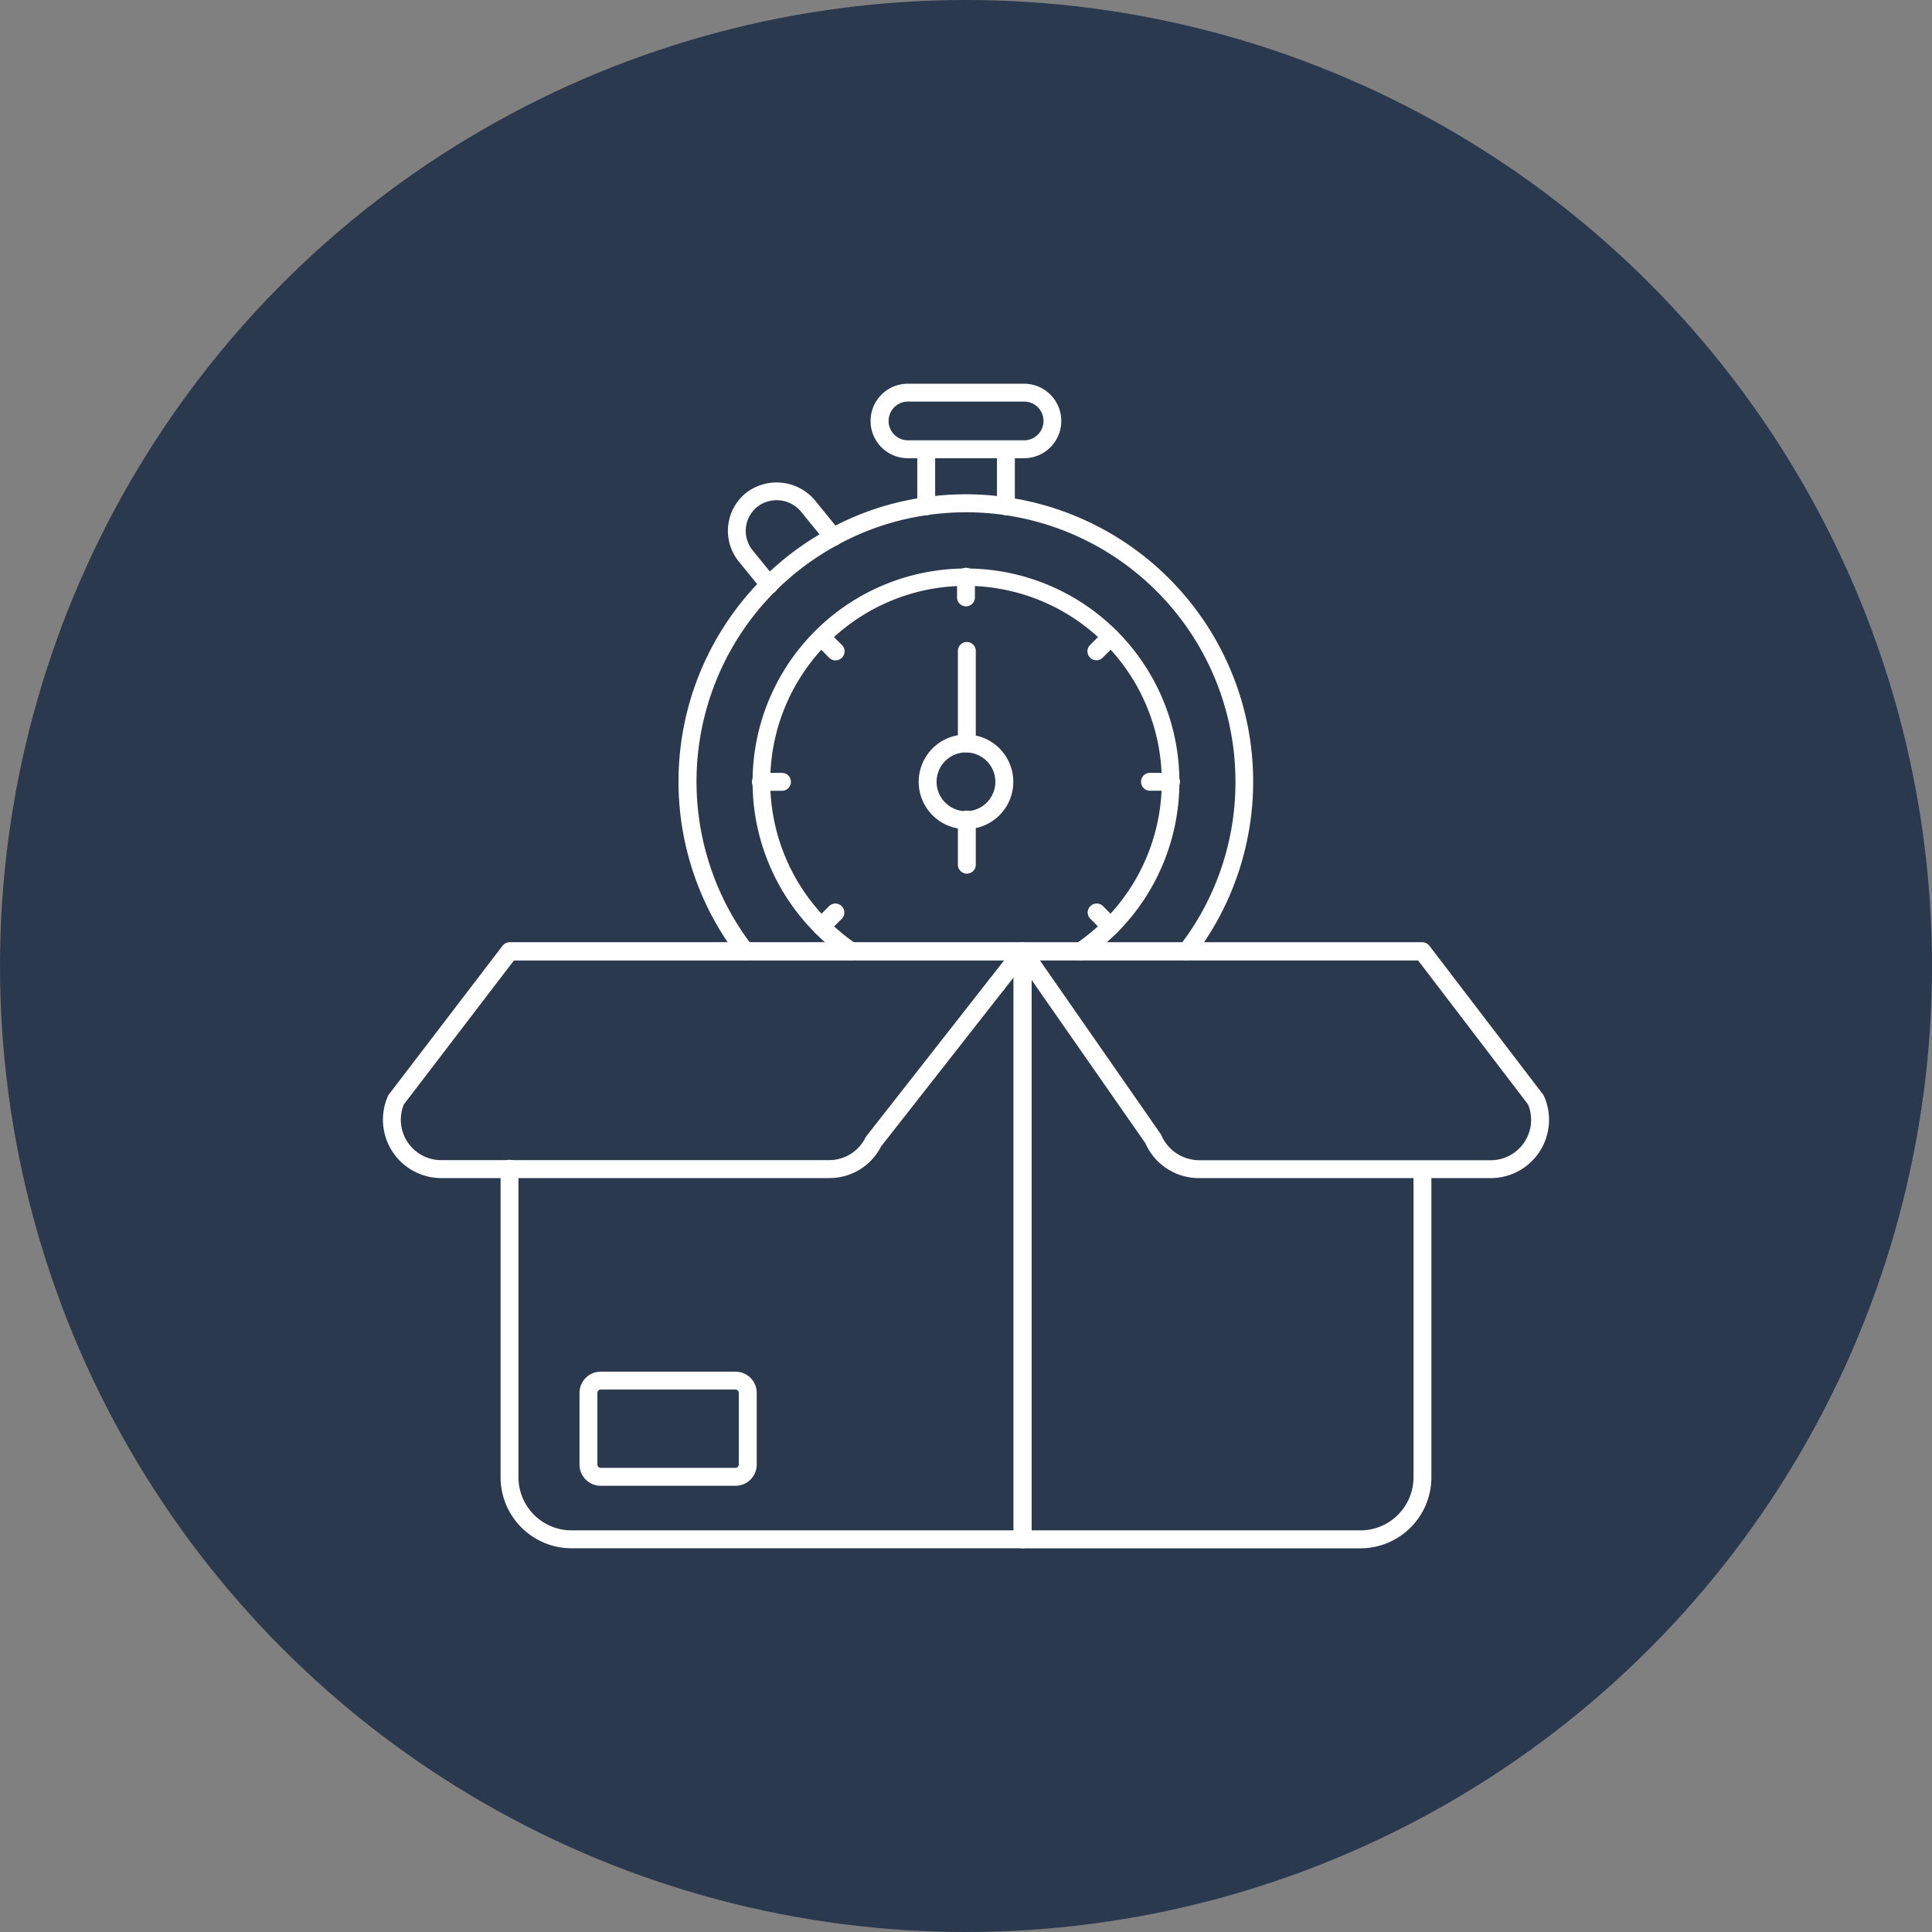 <svg xmlns="http://www.w3.org/2000/svg" width="79.81" height="79.81" viewBox="0 0 79.81 79.81">
  <rect x="0" y="0" width="79.81" height="79.81" fill="#808080" stroke="none"/>
  <g id="Group_1085" data-name="Group 1085" transform="translate(-354.596 -888.956)">
    <circle id="Ellipse_20" data-name="Ellipse 20" cx="39.905" cy="39.905" r="39.905" transform="translate(354.596 888.956)" fill="#2b394f"/>
    <g id="noun-delivery-time-7948994" transform="translate(370.415 904.806)">
      <path id="Path_123296" data-name="Path 123296" d="M46.369,9.94A.369.369,0,0,1,46,9.57V7.217a.37.37,0,0,1,.739,0V9.57A.369.369,0,0,1,46.369,9.94Z" transform="translate(-23.927 -4.508)" fill="#fff"/>
      <path id="Path_123297" data-name="Path 123297" d="M52.912,9.94a.369.369,0,0,1-.37-.37V7.217a.37.37,0,0,1,.739,0V9.57A.369.369,0,0,1,52.912,9.94Z" transform="translate(-27.177 -4.508)" fill="#fff"/>
      <path id="Path_123298" data-name="Path 123298" d="M32.164,14.9a.374.374,0,0,1-.287-.136l-.969-1.191a2.013,2.013,0,0,1,.293-2.837,2.065,2.065,0,0,1,2.837.291l1.058,1.3a.37.37,0,1,1-.574.468l-1.058-1.3a1.307,1.307,0,0,0-1.8-.183,1.275,1.275,0,0,0-.183,1.8l.969,1.191a.369.369,0,0,1-.053.521.416.416,0,0,1-.236.077Z" transform="translate(-16.204 -6.222)" fill="#fff"/>
      <path id="Path_123299" data-name="Path 123299" d="M47.4,30.533a.371.371,0,0,1-.295-.6,11.038,11.038,0,0,0,2.306-6.782A11.124,11.124,0,0,0,36.691,12.139a10.891,10.891,0,0,0-3.719,1.233,11.183,11.183,0,0,0-2.557,1.9,11.13,11.13,0,0,0-.961,14.661.37.37,0,0,1-.588.45,11.862,11.862,0,0,1,3.751-17.666,11.613,11.613,0,0,1,3.967-1.315,11.869,11.869,0,0,1,11.1,18.981.359.359,0,0,1-.291.145Z" transform="translate(-14.194 -6.712)" fill="#fff"/>
      <path id="Path_123300" data-name="Path 123300" d="M46.024,33.541a.371.371,0,0,1-.21-.676,8.309,8.309,0,0,0,1.191-.985,8.087,8.087,0,1,0-11.431,0,7.863,7.863,0,0,0,1.185.985.37.37,0,1,1-.419.611A8.56,8.56,0,0,1,35.05,32.4a8.816,8.816,0,1,1,12.477,0,9.181,9.181,0,0,1-1.3,1.073.323.323,0,0,1-.2.067Z" transform="translate(-17.203 -9.72)" fill="#fff"/>
      <path id="Path_123301" data-name="Path 123301" d="M52.17,51.5h-.008a.37.37,0,1,1,.008,0Z" transform="translate(-26.805 -26.322)" fill="#fff"/>
      <path id="Path_123302" data-name="Path 123302" d="M49.635,18.921a.369.369,0,0,1-.37-.37v-.833a.37.37,0,1,1,.739,0v.831a.37.37,0,0,1-.37.372Z" transform="translate(-25.549 -9.724)" fill="#fff"/>
      <path id="Path_123303" data-name="Path 123303" d="M38.347,23.6a.368.368,0,0,1-.261-.108L37.5,22.9a.37.37,0,0,1,.523-.523l.588.588a.37.37,0,0,1-.261.631Z" transform="translate(-19.649 -12.168)" fill="#fff"/>
      <path id="Path_123304" data-name="Path 123304" d="M60.933,46.181a.367.367,0,0,1-.261-.108l-.588-.588a.37.37,0,0,1,.523-.523l.588.588a.37.37,0,0,1-.261.631Z" transform="translate(-30.869 -23.388)" fill="#fff"/>
      <path id="Path_123305" data-name="Path 123305" d="M33.669,34.887h-.831a.37.37,0,1,1,0-.739h.831a.37.37,0,1,1,0,.739Z" transform="translate(-17.205 -18.07)" fill="#fff"/>
      <path id="Path_123306" data-name="Path 123306" d="M65.607,34.883h-.831a.37.37,0,1,1,0-.739h.831a.37.37,0,1,1,0,.739Z" transform="translate(-33.071 -18.068)" fill="#fff"/>
      <path id="Path_123307" data-name="Path 123307" d="M37.759,46.185a.37.37,0,0,1-.261-.631l.588-.588a.37.37,0,0,1,.523.523l-.588.588a.376.376,0,0,1-.261.108Z" transform="translate(-19.649 -23.39)" fill="#fff"/>
      <path id="Path_123308" data-name="Path 123308" d="M60.337,23.591a.37.37,0,0,1-.261-.631l.588-.588a.37.37,0,0,1,.523.523l-.588.588a.364.364,0,0,1-.261.108Z" transform="translate(-30.865 -12.166)" fill="#fff"/>
      <path id="Path_123309" data-name="Path 123309" d="M49.705,39.868a.369.369,0,0,1-.37-.37V37.655a.37.37,0,1,1,.739,0V39.5A.369.369,0,0,1,49.705,39.868Z" transform="translate(-25.584 -19.629)" fill="#fff"/>
      <path id="Path_123310" data-name="Path 123310" d="M49.705,27.98a.369.369,0,0,1-.37-.37v-3.8a.37.37,0,1,1,.739,0v3.8A.37.37,0,0,1,49.705,27.98Z" transform="translate(-25.584 -12.75)" fill="#fff"/>
      <path id="Path_123311" data-name="Path 123311" d="M48.071,34.908a1.954,1.954,0,1,1,1.954-1.954A1.956,1.956,0,0,1,48.071,34.908Zm0-3.169a1.214,1.214,0,1,0,1.213,1.215A1.217,1.217,0,0,0,48.071,31.739Z" transform="translate(-23.985 -16.507)" fill="#fff"/>
      <path id="Path_123312" data-name="Path 123312" d="M33.363,73.094H14.736A2.935,2.935,0,0,1,11.8,70.164l0-12.728a.37.37,0,1,1,.739,0V70.164a2.193,2.193,0,0,0,2.19,2.19H32.993V48.806H12.176a.37.37,0,0,1,0-.739H33.363a.369.369,0,0,1,.37.37V72.725a.369.369,0,0,1-.37.37Z" transform="translate(-6.94 -24.985)" fill="#fff"/>
      <path id="Path_123313" data-name="Path 123313" d="M68.239,73.094H54.28a.369.369,0,0,1-.37-.37V48.436a.369.369,0,0,1,.37-.37H70.8a.37.37,0,0,1,0,.739H54.65V72.353l13.589,0a2.193,2.193,0,0,0,2.19-2.19V57.435a.37.37,0,0,1,.739,0V70.163a2.933,2.933,0,0,1-2.929,2.931Z" transform="translate(-27.857 -24.984)" fill="#fff"/>
      <path id="Path_123314" data-name="Path 123314" d="M20.572,57.795H4.549a2.413,2.413,0,0,1-2.208-3.381.435.435,0,0,1,.045-.077L7.077,48.2a.37.37,0,0,1,.295-.145H28.565a.371.371,0,0,1,.291.6L22.715,56.49a2.394,2.394,0,0,1-2.143,1.305ZM3,54.754a1.67,1.67,0,0,0,1.545,2.3H20.57a1.68,1.68,0,0,0,1.5-.928.328.328,0,0,1,.041-.065L27.8,48.8H7.553Z" transform="translate(-2.138 -24.979)" fill="#fff"/>
      <path id="Path_123315" data-name="Path 123315" d="M73.617,57.8H61.561a2.414,2.414,0,0,1-2.209-1.443l-5.375-7.714a.365.365,0,0,1-.024-.381.37.37,0,0,1,.328-.2H70.794a.37.37,0,0,1,.295.145l4.69,6.137a.375.375,0,0,1,.045.077A2.409,2.409,0,0,1,73.616,57.8Zm-18.626-9L60,56a1.716,1.716,0,0,0,1.567,1.062H73.619a1.67,1.67,0,0,0,1.545-2.3L70.613,48.8Z" transform="translate(-27.857 -24.983)" fill="#fff"/>
      <path id="Path_123316" data-name="Path 123316" d="M24.719,88.015H19.153a.878.878,0,0,1-.879-.879v-2.96a.878.878,0,0,1,.879-.875h5.567a.877.877,0,0,1,.875.875v2.96A.878.878,0,0,1,24.719,88.015ZM19.153,84.04a.139.139,0,0,0-.14.134v2.96a.14.14,0,0,0,.14.14h5.567a.138.138,0,0,0,.134-.14v-2.96a.138.138,0,0,0-.134-.134Z" transform="translate(-10.154 -42.488)" fill="#fff"/>
      <path id="Path_123317" data-name="Path 123317" d="M48.516,5.278h-4.8a1.539,1.539,0,0,1,0-3.078h4.8a1.539,1.539,0,1,1,0,3.078ZM43.721,2.938a.8.8,0,0,0,0,1.6h4.8a.8.8,0,0,0,0-1.6Z" transform="translate(-22.033 -2.199)" fill="#fff"/>
    </g>
  </g>
</svg>
